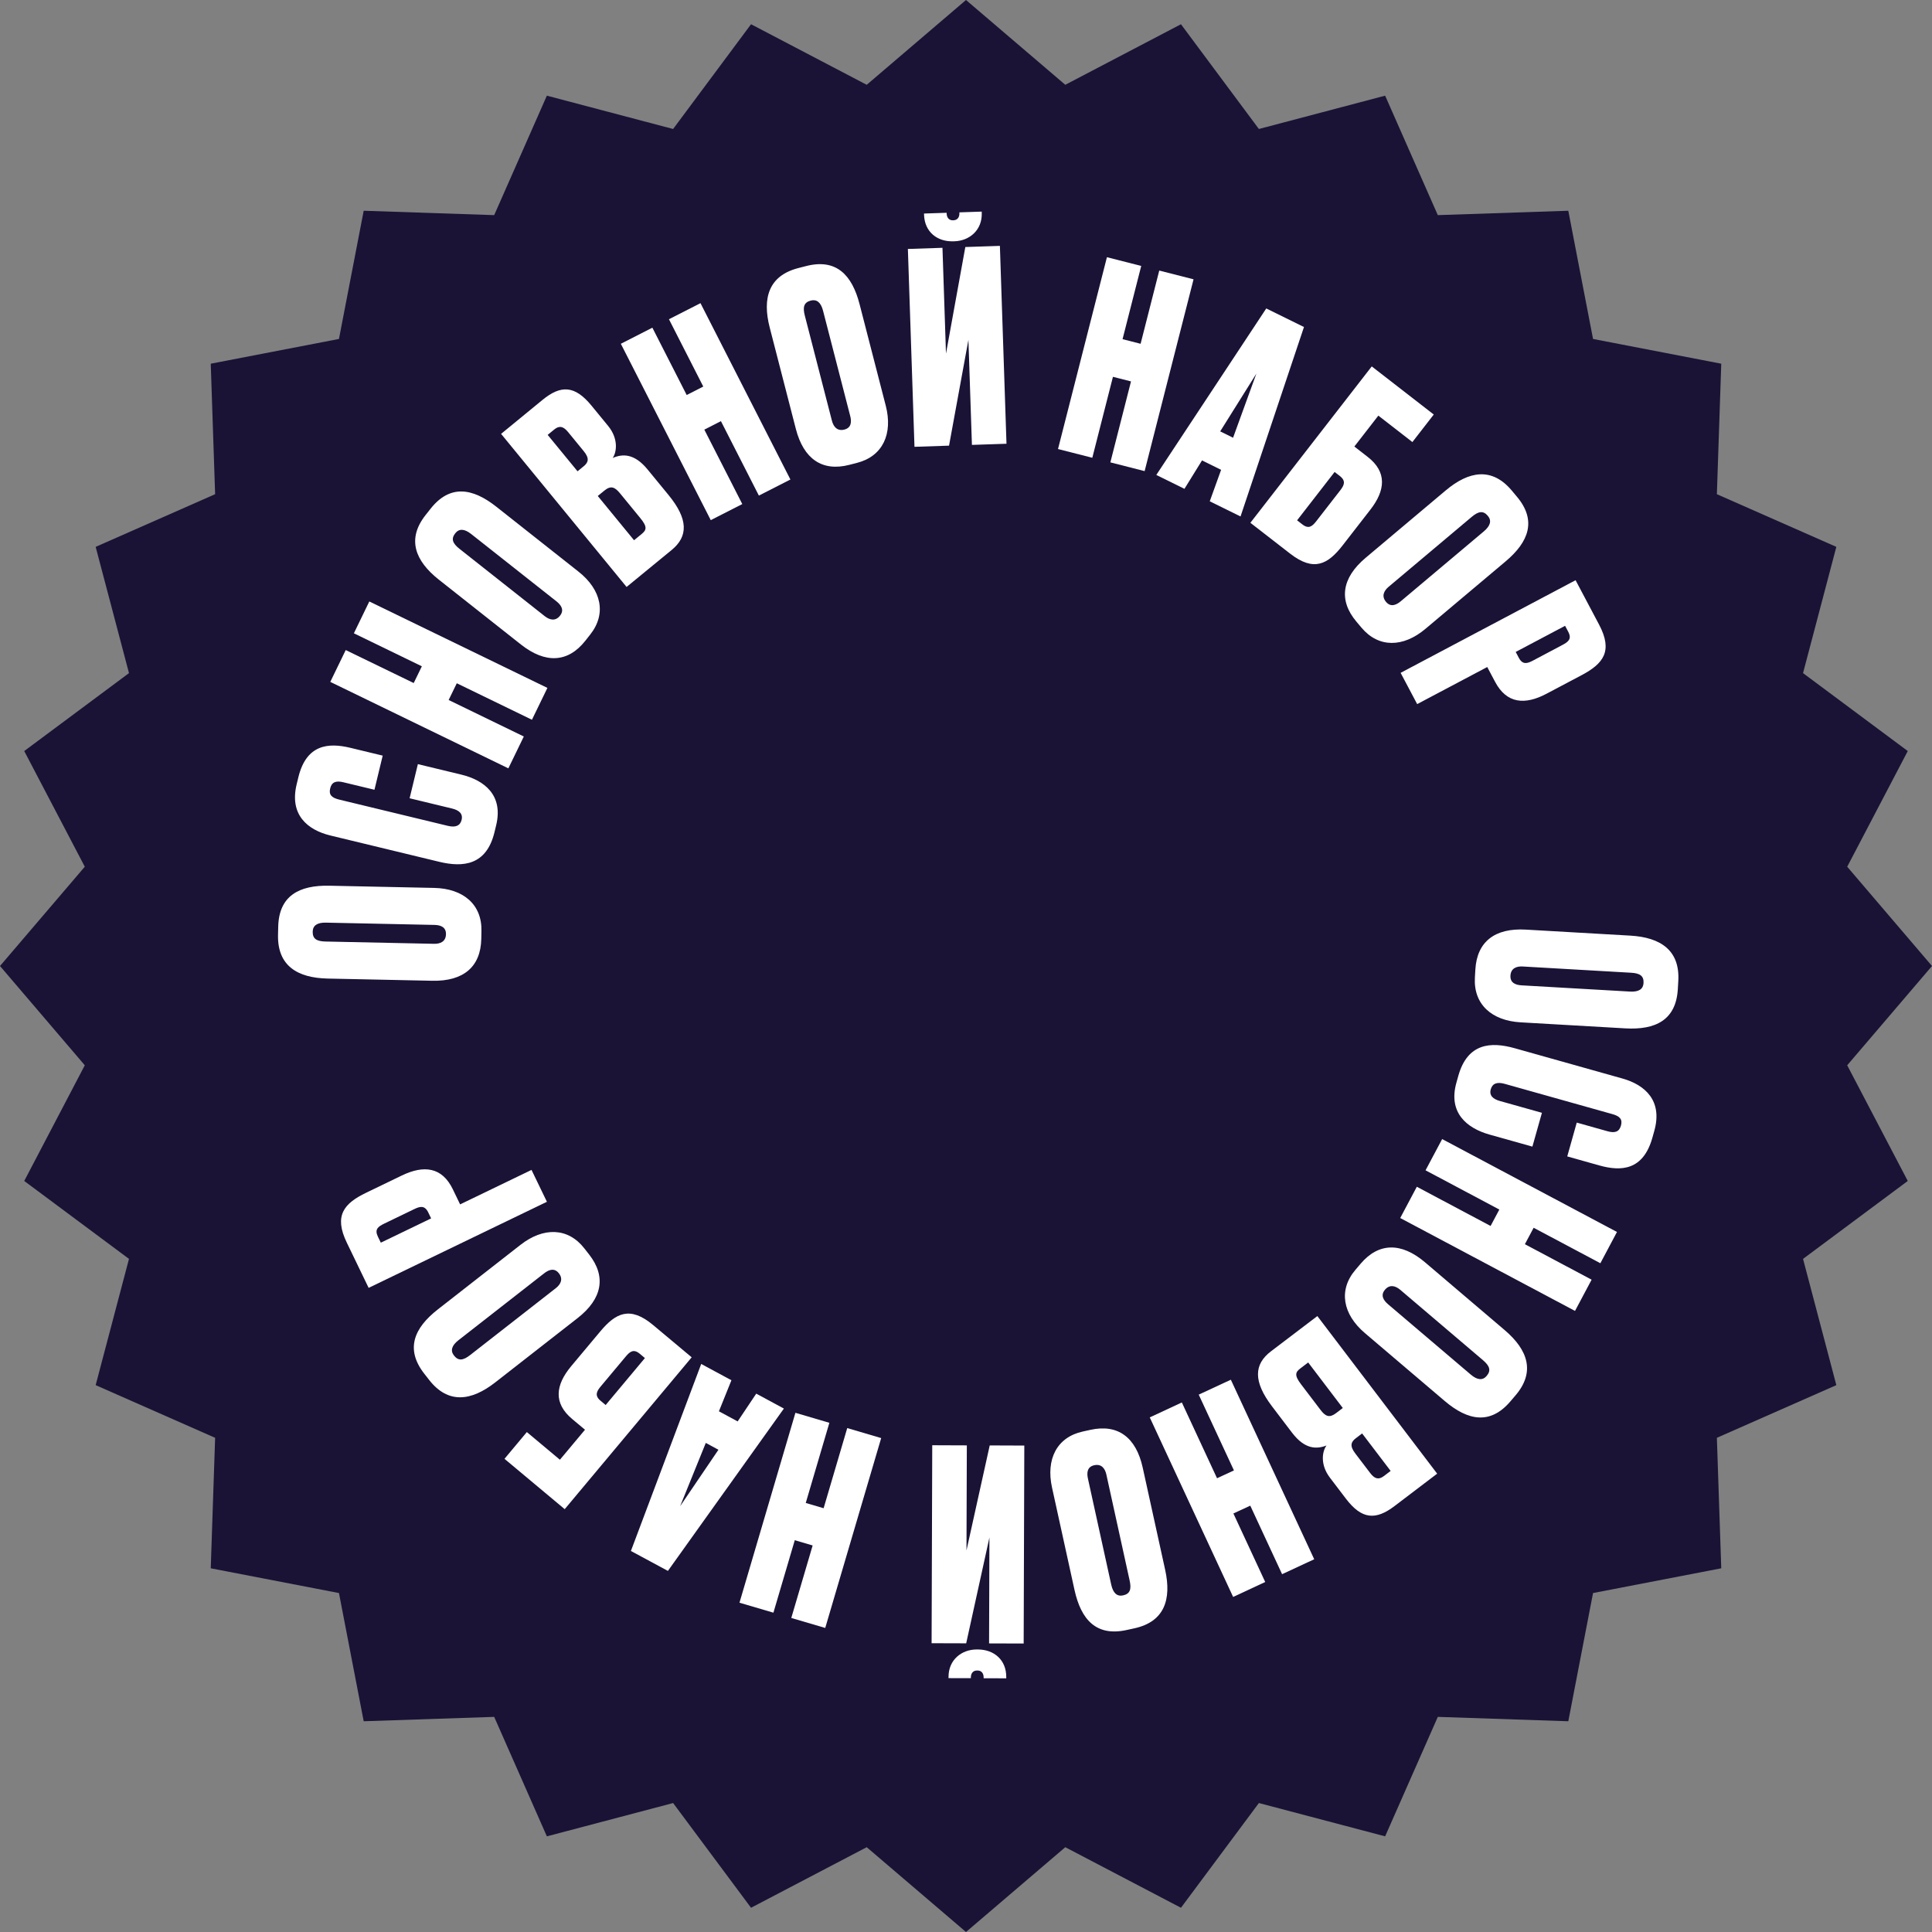 <?xml version="1.0" encoding="UTF-8"?> <svg xmlns="http://www.w3.org/2000/svg" width="72" height="72" viewBox="0 0 72 72" fill="none"><rect x="0" y="0" width="72" height="72" fill="#808080" stroke="none"/><path d="M36 0L39.7 3.16L44.011 0.903L46.915 4.807L51.62 3.565L53.583 8.017L58.446 7.854L59.368 12.632L64.146 13.554L63.983 18.417L68.435 20.38L67.194 25.085L71.097 27.989L68.84 32.3L72 36L68.84 39.7L71.097 44.011L67.194 46.915L68.435 51.62L63.983 53.583L64.146 58.446L59.368 59.368L58.446 64.146L53.583 63.983L51.62 68.435L46.915 67.194L44.011 71.097L39.7 68.84L36 72L32.3 68.84L27.989 71.097L25.085 67.194L20.38 68.435L18.417 63.983L13.554 64.146L12.632 59.368L7.854 58.446L8.017 53.583L3.565 51.62L4.807 46.915L0.903 44.011L3.16 39.7L0 36L3.16 32.3L0.903 27.989L4.807 25.085L3.565 20.38L8.017 18.417L7.854 13.554L12.632 12.632L13.554 7.854L18.417 8.017L20.38 3.565L25.085 4.807L27.989 0.903L32.3 3.16L36 0Z" fill="#1A1336"></path><path d="M60.567 38.324L56.666 38.099C55.587 38.037 54.908 37.422 54.965 36.432L54.982 36.135C55.042 35.095 55.707 34.577 56.865 34.644L60.756 34.868C61.894 34.934 62.611 35.422 62.545 36.56L62.528 36.857C62.462 38.016 61.695 38.389 60.567 38.324ZM56.706 36.721L60.745 36.953C61.072 36.972 61.237 36.862 61.25 36.635C61.265 36.367 61.112 36.269 60.785 36.251L56.746 36.018C56.519 36.005 56.306 36.082 56.29 36.359C56.275 36.626 56.478 36.708 56.706 36.721Z" fill="white"></path><path d="M55.897 41.031L57.463 41.471L57.108 42.731L55.505 42.281C54.665 42.044 53.962 41.466 54.276 40.349L54.348 40.091C54.692 38.87 55.562 38.815 56.45 39.065L60.459 40.192C61.318 40.433 61.965 41.027 61.651 42.144L61.579 42.401C61.235 43.623 60.411 43.66 59.6 43.432L58.407 43.096L58.761 41.836L59.906 42.158C60.174 42.233 60.341 42.188 60.408 41.949C60.475 41.71 60.363 41.596 60.086 41.519L56.077 40.392C55.79 40.311 55.618 40.376 55.556 40.596C55.492 40.825 55.639 40.959 55.897 41.031Z" fill="white"></path><path d="M55.876 45.076L53.126 43.614L53.745 42.45L60.26 45.912L59.641 47.077L57.154 45.755L56.828 46.368L59.315 47.69L58.696 48.854L52.182 45.392L52.801 44.227L55.55 45.688L55.876 45.076Z" fill="white"></path><path d="M53.84 52.211L50.864 49.679C50.041 48.979 49.87 48.078 50.513 47.323L50.706 47.096C51.38 46.303 52.223 46.292 53.107 47.043L56.075 49.569C56.943 50.308 57.221 51.129 56.482 51.998L56.289 52.224C55.537 53.108 54.701 52.943 53.84 52.211ZM51.727 48.604L54.809 51.225C55.058 51.437 55.256 51.45 55.404 51.276C55.577 51.072 55.514 50.901 55.265 50.689L52.184 48.068C52.01 47.92 51.793 47.853 51.614 48.064C51.44 48.268 51.554 48.456 51.727 48.604Z" fill="white"></path><path d="M49.094 49.046L53.559 54.919L51.972 56.125C51.27 56.659 50.75 56.63 50.156 55.849L49.562 55.068C49.195 54.586 49.27 54.094 49.435 53.869C49.069 54.01 48.628 54.021 48.148 53.389L47.404 52.41C46.702 51.487 46.725 50.846 47.365 50.36L49.094 49.046ZM49.79 52.664L50.042 52.472L48.752 50.775L48.46 50.997C48.278 51.136 48.227 51.249 48.486 51.588L49.212 52.543C49.398 52.788 49.545 52.85 49.79 52.664ZM51.572 55.009L51.825 54.817L50.762 53.42L50.526 53.6C50.344 53.738 50.295 53.887 50.505 54.163L51.064 54.897C51.226 55.11 51.375 55.159 51.572 55.009Z" fill="white"></path><path d="M45.985 54.798L44.673 51.974L45.87 51.418L48.977 58.109L47.78 58.665L46.594 56.111L45.965 56.403L47.151 58.957L45.955 59.513L42.848 52.822L44.044 52.266L45.355 55.09L45.985 54.798Z" fill="white"></path><path d="M40.044 59.254L39.206 55.438C38.974 54.382 39.383 53.562 40.351 53.349L40.642 53.285C41.659 53.062 42.337 53.562 42.586 54.696L43.422 58.502C43.667 59.615 43.39 60.438 42.277 60.682L41.986 60.746C40.853 60.995 40.287 60.358 40.044 59.254ZM40.544 55.103L41.412 59.055C41.482 59.374 41.632 59.504 41.855 59.455C42.116 59.398 42.169 59.224 42.099 58.904L41.231 54.952C41.182 54.73 41.051 54.545 40.779 54.605C40.518 54.662 40.495 54.881 40.544 55.103Z" fill="white"></path><path d="M36.031 53.865L36.018 57.781L36.884 53.867L38.173 53.872L38.149 61.249L36.86 61.245L36.873 57.298L36.007 61.242L34.718 61.238L34.742 53.86L36.031 53.865ZM36.403 61.471L36.443 61.471C37.047 61.473 37.502 61.862 37.5 62.496L37.5 62.546L36.657 62.543L36.657 62.513C36.658 62.364 36.579 62.255 36.43 62.255L36.41 62.255C36.261 62.254 36.182 62.363 36.181 62.512L36.181 62.541L35.348 62.539L35.349 62.489C35.35 61.855 35.838 61.469 36.403 61.471Z" fill="white"></path><path d="M30.694 56.207L31.574 53.22L32.839 53.593L30.754 60.669L29.489 60.297L30.285 57.595L29.619 57.399L28.823 60.1L27.558 59.728L29.643 52.651L30.908 53.024L30.028 56.011L30.694 56.207Z" fill="white"></path><path d="M27.258 51.438L26.792 52.595L27.49 52.972L28.183 51.937L29.213 52.493L24.891 58.543L23.512 57.8L26.132 50.831L27.258 51.438ZM25.347 56.131L26.774 54.028L26.303 53.773L25.347 56.131Z" fill="white"></path><path d="M25.777 50.583L21.045 56.242L18.801 54.366L19.634 53.369L20.866 54.4L21.801 53.282L21.322 52.881C20.615 52.289 20.702 51.613 21.287 50.913L22.369 49.62C22.947 48.927 23.48 48.662 24.339 49.38L25.777 50.583ZM24.034 50.611L23.844 50.452C23.608 50.255 23.471 50.373 23.312 50.563L22.389 51.666C22.243 51.841 22.145 52.005 22.381 52.202L22.571 52.361L24.034 50.611Z" fill="white"></path><path d="M16.318 48.797L19.397 46.392C20.249 45.727 21.166 45.741 21.776 46.523L21.959 46.757C22.6 47.578 22.442 48.406 21.527 49.12L18.456 51.518C17.557 52.22 16.696 52.326 15.994 51.427L15.811 51.193C15.097 50.278 15.427 49.492 16.318 48.797ZM20.277 47.454L17.088 49.944C16.83 50.145 16.778 50.337 16.919 50.517C17.084 50.728 17.264 50.7 17.521 50.499L20.71 48.009C20.89 47.869 20.999 47.67 20.828 47.452C20.663 47.24 20.457 47.314 20.277 47.454Z" fill="white"></path><path d="M16.876 44.322L17.147 44.884L19.808 43.599L20.382 44.787L13.738 47.995L12.923 46.307C12.436 45.298 12.824 44.846 13.645 44.45L14.976 43.807C15.797 43.411 16.475 43.491 16.876 44.322ZM14.192 46.311L16.067 45.406L15.959 45.182C15.825 44.906 15.643 44.961 15.438 45.06L14.33 45.595C14.089 45.711 13.95 45.811 14.084 46.088L14.192 46.311Z" fill="white"></path><path d="M12.275 33.008L16.18 33.09C17.261 33.113 17.963 33.703 17.942 34.694L17.936 34.992C17.914 36.033 17.268 36.575 16.108 36.55L12.212 36.468C11.072 36.444 10.338 35.983 10.361 34.843L10.368 34.545C10.392 33.385 11.144 32.984 12.275 33.008ZM16.191 34.469L12.146 34.384C11.819 34.377 11.658 34.493 11.653 34.721C11.648 34.989 11.805 35.081 12.132 35.088L16.176 35.173C16.404 35.178 16.614 35.093 16.62 34.816C16.626 34.548 16.419 34.474 16.191 34.469Z" fill="white"></path><path d="M16.846 30.131L15.265 29.749L15.573 28.477L17.192 28.868C18.04 29.073 18.764 29.625 18.491 30.753L18.428 31.013C18.13 32.247 17.263 32.333 16.366 32.116L12.318 31.138C11.451 30.929 10.783 30.359 11.055 29.231L11.118 28.971C11.416 27.737 12.238 27.671 13.057 27.869L14.262 28.16L13.955 29.432L12.798 29.153C12.528 29.087 12.363 29.139 12.305 29.38C12.246 29.621 12.363 29.731 12.642 29.799L16.69 30.777C16.979 30.846 17.149 30.775 17.203 30.554C17.259 30.322 17.106 30.194 16.846 30.131Z" fill="white"></path><path d="M16.72 26.087L19.521 27.447L18.945 28.634L12.309 25.412L12.884 24.226L15.418 25.455L15.721 24.831L13.188 23.601L13.763 22.415L20.4 25.636L19.824 26.823L17.023 25.463L16.72 26.087Z" fill="white"></path><path d="M18.495 18.883L21.56 21.304C22.408 21.974 22.612 22.868 21.997 23.646L21.813 23.88C21.168 24.697 20.326 24.739 19.415 24.02L16.357 21.604C15.463 20.898 15.155 20.086 15.862 19.192L16.047 18.958C16.766 18.048 17.608 18.182 18.495 18.883ZM20.737 22.41L17.562 19.903C17.306 19.7 17.107 19.695 16.966 19.874C16.8 20.084 16.869 20.252 17.126 20.455L20.301 22.963C20.48 23.104 20.698 23.163 20.87 22.945C21.036 22.735 20.916 22.552 20.737 22.41Z" fill="white"></path><path d="M23.351 21.874L18.674 16.169L20.215 14.905C20.898 14.345 21.418 14.355 22.041 15.114L22.663 15.873C23.046 16.341 22.99 16.836 22.834 17.067C23.194 16.912 23.634 16.885 24.136 17.499L24.916 18.45C25.651 19.347 25.651 19.988 25.03 20.497L23.351 21.874ZM22.523 18.283L22.277 18.484L23.629 20.133L23.913 19.9C24.089 19.756 24.136 19.64 23.865 19.311L23.105 18.383C22.91 18.145 22.761 18.088 22.523 18.283ZM20.656 16.005L20.41 16.207L21.523 17.564L21.753 17.375C21.93 17.231 21.973 17.08 21.753 16.812L21.168 16.098C20.998 15.891 20.848 15.848 20.656 16.005Z" fill="white"></path><path d="M26.248 16.011L27.663 18.785L26.488 19.384L23.137 12.812L24.312 12.212L25.591 14.721L26.209 14.406L24.93 11.897L26.105 11.298L29.456 17.87L28.281 18.469L26.867 15.695L26.248 16.011Z" fill="white"></path><path d="M32.034 11.337L33.01 15.12C33.28 16.166 32.901 17.001 31.941 17.249L31.653 17.323C30.645 17.584 29.949 17.108 29.659 15.984L28.686 12.211C28.401 11.107 28.647 10.275 29.751 9.99L30.039 9.916C31.163 9.626 31.752 10.242 32.034 11.337ZM31.685 15.503L30.674 11.585C30.593 11.268 30.438 11.145 30.217 11.201C29.958 11.268 29.911 11.444 29.993 11.761L31.003 15.678C31.06 15.899 31.199 16.079 31.468 16.009C31.727 15.942 31.742 15.723 31.685 15.503Z" fill="white"></path><path d="M36.221 16.58L36.09 12.665L35.368 16.608L34.08 16.651L33.834 9.278L35.123 9.235L35.254 13.179L35.975 9.206L37.263 9.163L37.509 16.537L36.221 16.58ZM35.571 8.992L35.531 8.993C34.927 9.013 34.458 8.642 34.437 8.008L34.435 7.958L35.278 7.93L35.279 7.96C35.283 8.108 35.366 8.215 35.515 8.21L35.535 8.209C35.684 8.204 35.759 8.092 35.754 7.944L35.753 7.914L36.586 7.886L36.587 7.936C36.608 8.57 36.136 8.973 35.571 8.992Z" fill="white"></path><path d="M41.476 14.043L40.707 17.06L39.429 16.734L41.252 9.585L42.53 9.911L41.834 12.64L42.507 12.812L43.202 10.083L44.48 10.409L42.657 17.557L41.38 17.231L42.149 14.214L41.476 14.043Z" fill="white"></path><path d="M45.084 18.682L45.507 17.509L44.796 17.158L44.141 18.217L43.092 17.7L47.19 11.495L48.595 12.187L46.231 19.247L45.084 18.682ZM46.822 13.922L45.473 16.076L45.953 16.313L46.822 13.922Z" fill="white"></path><path d="M46.598 19.483L51.121 13.655L53.432 15.448L52.636 16.474L51.367 15.489L50.473 16.641L50.966 17.024C51.695 17.589 51.632 18.269 51.073 18.989L50.039 20.321C49.486 21.034 48.964 21.319 48.079 20.632L46.598 19.483ZM48.339 19.391L48.535 19.543C48.778 19.731 48.911 19.608 49.063 19.412L49.944 18.277C50.084 18.096 50.176 17.929 49.933 17.741L49.737 17.589L48.339 19.391Z" fill="white"></path><path d="M56.111 20.92L53.121 23.436C52.294 24.132 51.378 24.151 50.739 23.392L50.548 23.165C49.877 22.368 50.005 21.535 50.893 20.788L53.875 18.279C54.747 17.545 55.604 17.407 56.338 18.28L56.529 18.508C57.276 19.395 56.975 20.193 56.111 20.92ZM52.203 22.407L55.299 19.802C55.549 19.591 55.594 19.398 55.447 19.224C55.275 19.019 55.096 19.053 54.846 19.263L51.75 21.868C51.576 22.015 51.474 22.217 51.653 22.43C51.825 22.634 52.029 22.553 52.203 22.407Z" fill="white"></path><path d="M55.718 25.41L55.425 24.858L52.814 26.24L52.197 25.075L58.717 21.623L59.594 23.279C60.118 24.27 59.747 24.735 58.941 25.162L57.635 25.853C56.829 26.28 56.149 26.225 55.718 25.41ZM58.326 23.322L56.486 24.296L56.602 24.515C56.745 24.787 56.926 24.725 57.127 24.619L58.214 24.043C58.451 23.918 58.586 23.813 58.442 23.541L58.326 23.322Z" fill="white"></path></svg> 